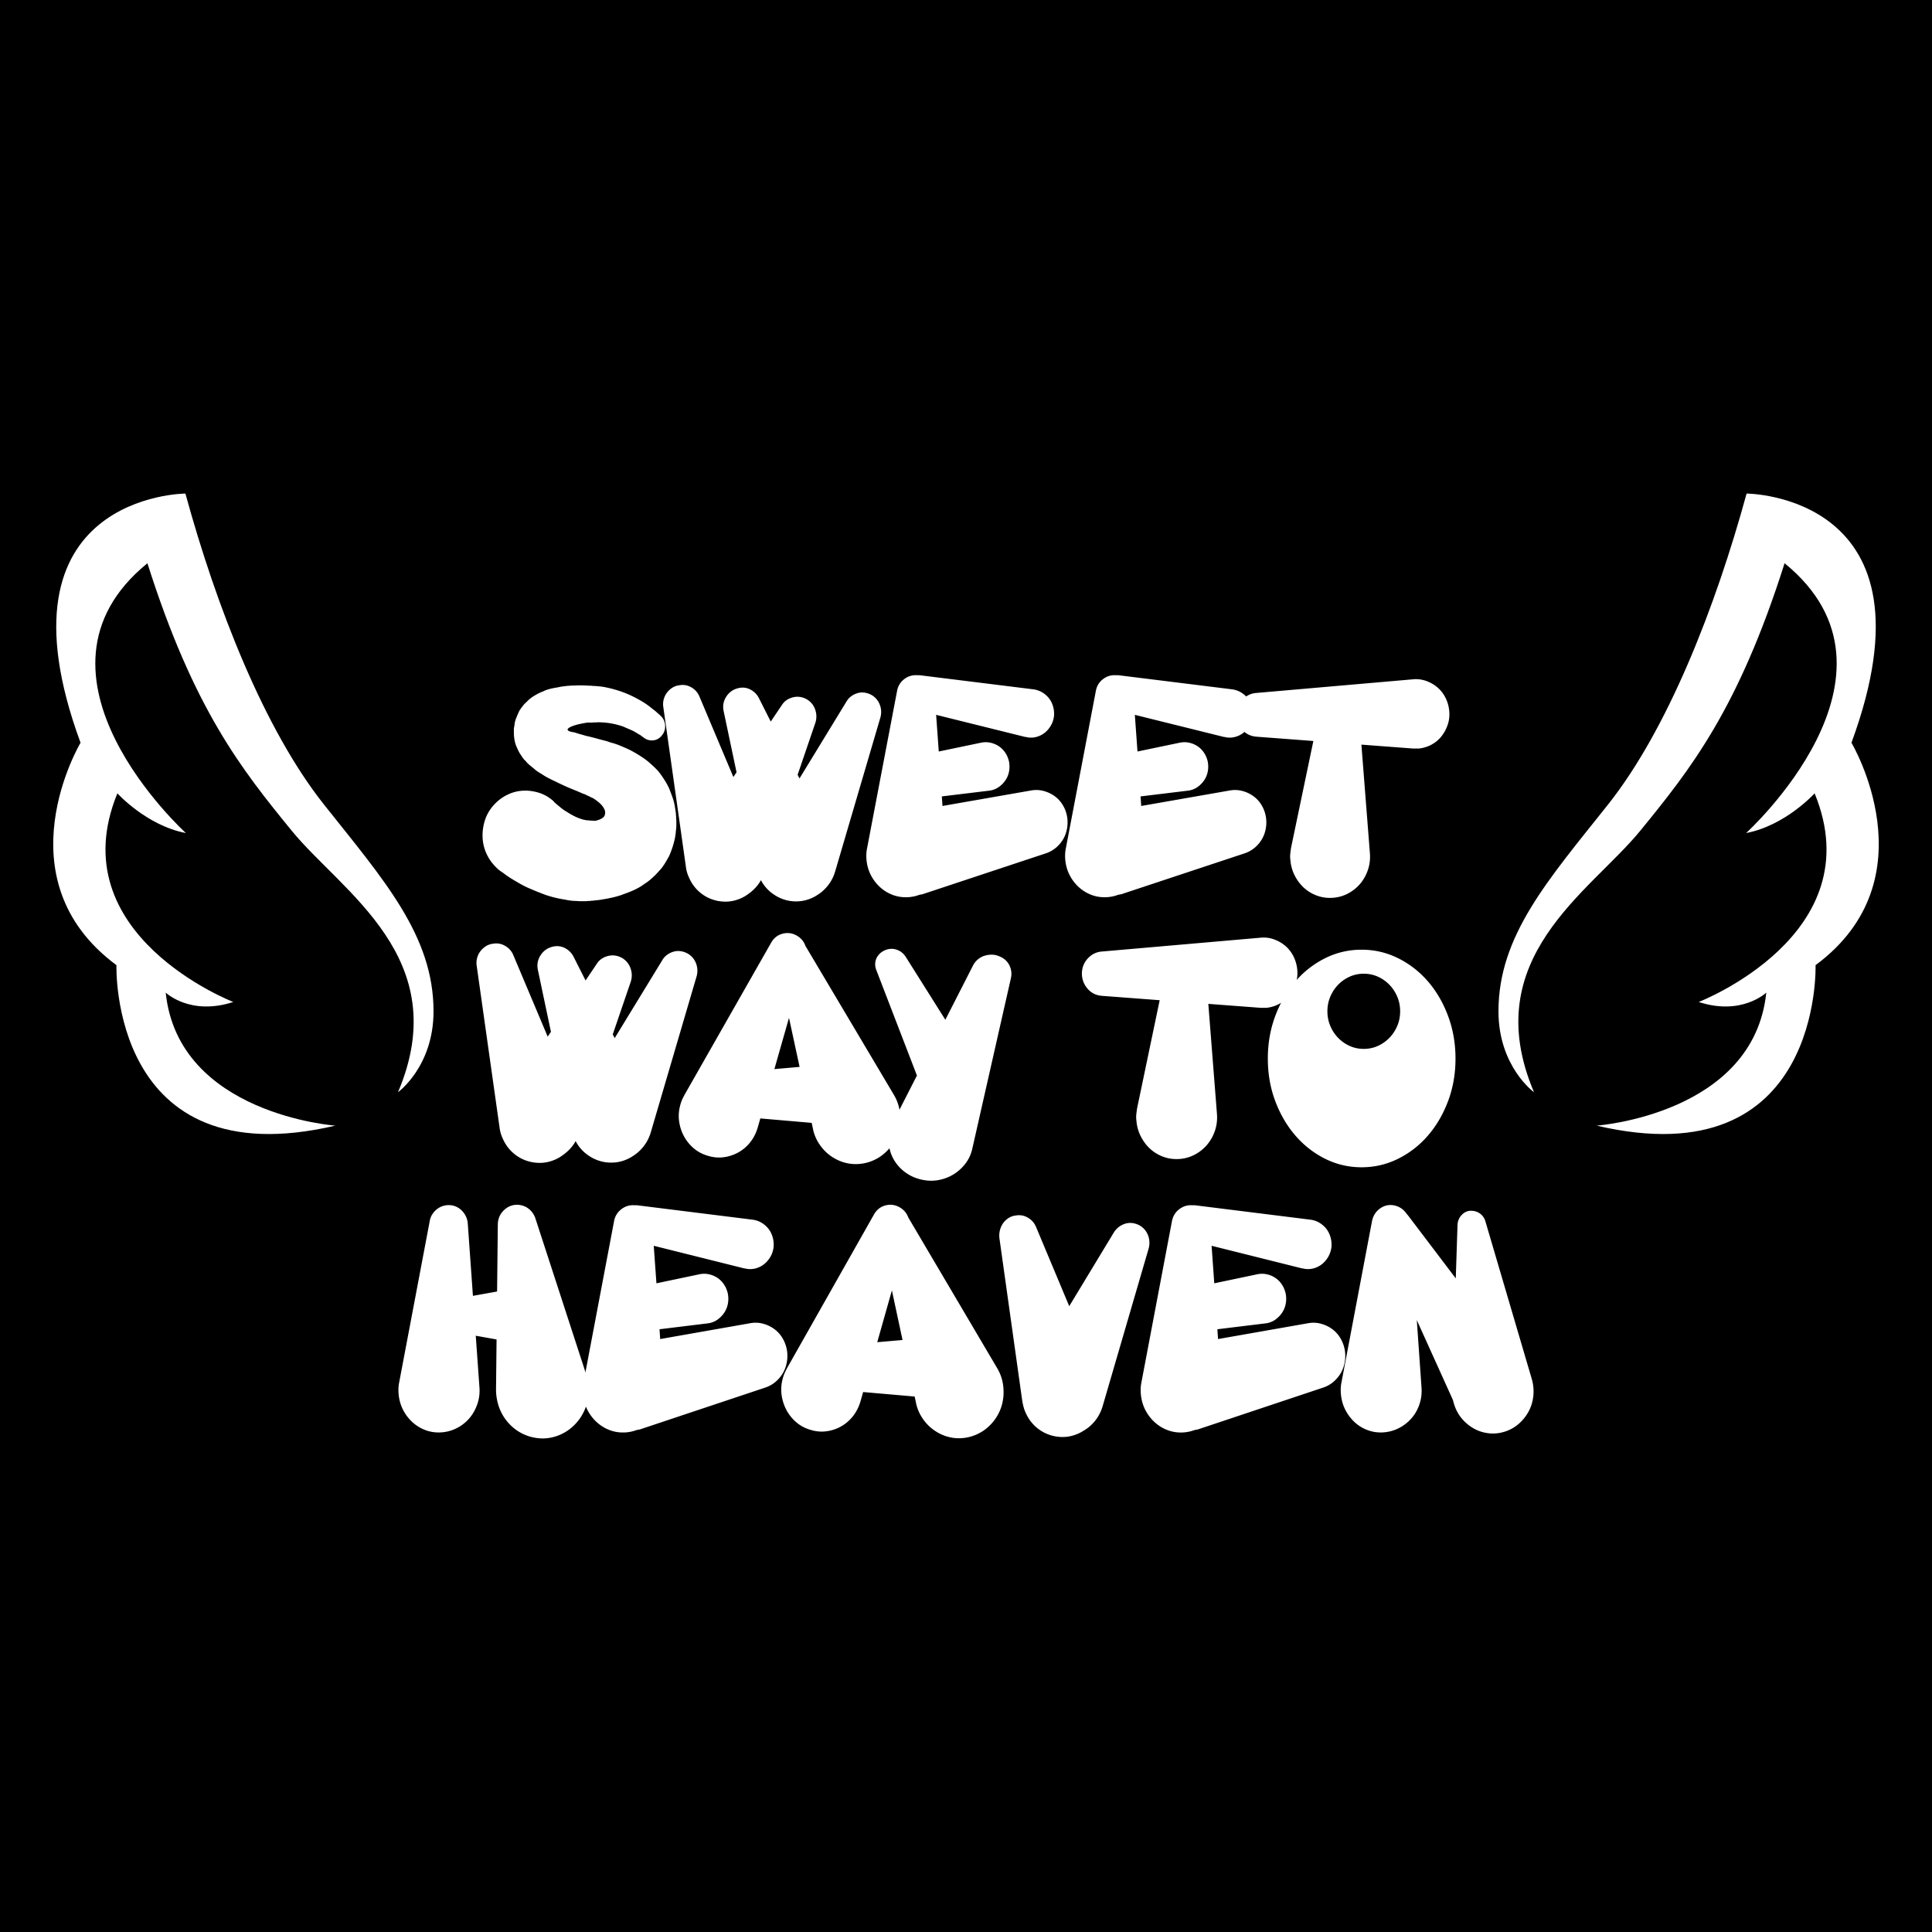 <svg xmlns="http://www.w3.org/2000/svg" id="Layer_1" x="0" y="0" version="1.1" viewBox="0 0 960 960" xml:space="preserve"><style>.st0{fill:#fff}</style><g id="Layer_1_2_"><g id="Layer_1_00000010997199056235729390000010372920262124684478_"><path id="XMLID_00000087390005227413918140000007926180663122108851_" d="M0 0h960v960H0z"/></g></g><path d="M319.32 366.07h-.11l-.11-.11-.22-.11c-.22-.23-.4-.38-.55-.45-.15-.15-.33-.26-.55-.34-.22-.07-.4-.19-.55-.34-.88-.53-1.72-1.02-2.52-1.47-.8-.38-1.64-.75-2.52-1.13-.88-.38-1.75-.75-2.63-1.13-3.5-1.21-7.04-1.89-10.62-2.04-.88-.07-1.75-.07-2.63 0h-1.64c-.15.08-.29.11-.44.11h-.77c-.73-.07-1.64-.02-2.74.17-1.1.19-2.21.42-3.34.68-1.13.27-2.17.59-3.12.96-.95.38-1.61.76-1.97 1.13-.37.38-.33.74.11 1.08s1.46.62 3.07.85c.88.3 1.79.59 2.74.85.95.27 1.93.55 2.96.85 1.02.23 2.06.47 3.12.74s2.1.55 3.12.85l1.75.45c.29.08.58.15.88.23.29.08.58.15.88.23.58.15 1.19.34 1.81.57.62.23 1.26.42 1.92.57 1.24.38 2.5.83 3.78 1.36 1.28.53 2.57 1.09 3.89 1.7 2.48 1.21 5.15 2.79 7.99 4.75.73.53 1.42 1.08 2.08 1.64.66.57 1.31 1.15 1.97 1.75.66.61 1.31 1.25 1.97 1.92.66.68 1.28 1.43 1.86 2.26 1.17 1.58 2.26 3.28 3.28 5.09.51.91.95 1.83 1.31 2.77.36.94.73 1.91 1.1 2.89.36.98.67 1.94.93 2.89.25.94.45 1.94.6 3 .07.45.15.92.22 1.41.07.49.15.96.22 1.41 0 .68.04 1.17.11 1.47v1.47l.11.23v2.49c0 .53-.02 1.02-.05 1.47-.04.45-.09.94-.16 1.47-.07 1.06-.2 2.09-.38 3.11s-.42 2.06-.71 3.11a42.78 42.78 0 01-2.3 6.45c-.58 1.06-1.17 2.08-1.75 3.06-.58.98-1.24 1.96-1.97 2.94-.8.91-1.59 1.77-2.35 2.6-.77.83-1.59 1.62-2.46 2.38-.8.75-1.64 1.43-2.52 2.04-.88.6-1.75 1.21-2.63 1.81a31.791 31.791 0 01-5.04 2.6c-.88.38-1.73.72-2.57 1.02-.84.3-1.66.6-2.46.91-1.61.53-3.17.96-4.71 1.3-1.53.34-3.03.62-4.49.85-.73.15-1.46.26-2.19.34-.73.07-1.46.15-2.19.23-.37.07-.71.11-1.04.11s-.68.04-1.04.11h-1.1l-.44.11h-3.29c-.44 0-.88-.02-1.31-.06-.44-.04-.88-.06-1.31-.06-1.68-.08-3.32-.3-4.93-.68-3.14-.45-6.28-1.21-9.42-2.26-1.46-.53-2.88-1.08-4.27-1.64-1.39-.57-2.77-1.15-4.16-1.75-1.39-.6-2.72-1.26-4-1.98a116.8 116.8 0 01-3.78-2.21c-1.17-.68-2.45-1.51-3.83-2.49-.29-.23-.58-.45-.88-.68-.29-.23-.62-.45-.99-.68l-.99-.68-.55-.45-.33-.23-.11-.23h-.11l-.22-.23c-2.19-2.04-3.91-4.36-5.15-6.96-1.24-2.6-1.93-5.32-2.08-8.15-.15-2.83.2-5.64 1.04-8.43.84-2.79 2.24-5.32 4.21-7.58 1.97-2.26 4.23-4.04 6.79-5.32 2.55-1.28 5.2-2 7.94-2.15 2.74-.15 5.45.21 8.16 1.08 2.7.87 5.15 2.32 7.34 4.36l-.11-.11c0 .08.04.11.11.11 0 .08.07.19.22.34.15.15.27.27.38.34.11.08.24.19.38.34l1.64 1.36c1.31 1.13 2.52 2 3.61 2.6 2.55 1.66 4.85 2.83 6.9 3.51.22.08.46.15.71.23.25.08.49.15.71.23.15 0 .27.02.38.06.11.04.24.06.38.06l.33.11h.44l.33.11h.66c.15 0 .33.02.55.06.22.04.4.06.55.06.36 0 .75.02 1.15.06.4.04.78.06 1.15.06 2.63-.6 4.18-1.47 4.65-2.6.47-1.13.38-2.3-.27-3.51-.66-1.21-1.61-2.3-2.85-3.28s-2.23-1.66-2.96-2.04a7.15 7.15 0 01-1.26-.57c-.4-.23-.82-.41-1.26-.57l-1.31-.68-.44-.11-.33-.11-.77-.34c-1.02-.45-2.04-.89-3.07-1.3-1.02-.41-2.08-.85-3.17-1.3-2.12-.91-4.31-1.92-6.57-3.06a66.13 66.13 0 01-3.5-1.7c-1.17-.6-2.37-1.32-3.61-2.15-.66-.38-1.3-.77-1.92-1.19-.62-.41-1.26-.92-1.92-1.53-.66-.53-1.33-1.08-2.03-1.64-.69-.57-1.37-1.26-2.03-2.09-.66-.53-1.35-1.4-2.08-2.6a15.6 15.6 0 01-1.86-3.28c-.29-.6-.57-1.23-.82-1.87-.26-.64-.46-1.34-.6-2.09-.29-1.28-.44-2.75-.44-4.41v-1.81c.07-.38.13-.7.16-.96.04-.26.09-.55.16-.85.07-1.21.4-2.45.99-3.74.22-.6.45-1.19.71-1.75.25-.57.53-1.15.82-1.75.66-.98 1.39-1.96 2.19-2.94.36-.38.75-.75 1.15-1.13.4-.38.78-.75 1.15-1.13.44-.38.86-.72 1.26-1.02.4-.3.78-.57 1.15-.79 1.68-1.06 3.25-1.85 4.71-2.38.73-.38 1.46-.68 2.19-.91.73-.23 1.42-.41 2.08-.57.73-.15 1.44-.28 2.13-.4.69-.11 1.37-.24 2.03-.4 2.63-.45 5.18-.68 7.66-.68 1.24-.07 2.46-.09 3.67-.06 1.2.04 2.43.1 3.67.17h.88l.44.11h.55c.36 0 .69.02.99.06.29.04.62.06.99.06.66.08 1.31.15 1.97.23.66.08 1.31.19 1.97.34 5.25 1.06 10.11 2.76 14.56 5.09 1.17.6 2.3 1.23 3.39 1.87a36.887 36.887 0 014.7 3.28c.51.42 1.02.81 1.53 1.19.58.45 1.06.87 1.42 1.24.22.15.47.38.77.68l.44.34.44.45c1.39 1.28 2.13 2.89 2.24 4.81.11 1.92-.46 3.6-1.7 5.04-1.24 1.51-2.79 2.3-4.65 2.38-1.82.05-3.44-.56-4.83-1.84zm28.25-19.92l30.87 73.23c1.09 2.57 1.64 5.21 1.64 7.92 0 2.72-.46 5.28-1.37 7.7-.91 2.41-2.26 4.62-4.05 6.62s-3.92 3.57-6.4 4.7c-2.56 1.13-5.13 1.7-7.72 1.7s-5.07-.47-7.44-1.41-4.51-2.34-6.4-4.19c-1.9-1.85-3.39-4.09-4.49-6.73-.73-1.58-1.2-3.32-1.42-5.21l-11.17-79c-.22-1.36-.16-2.66.16-3.91.33-1.24.86-2.36 1.59-3.34.73-.98 1.63-1.81 2.68-2.49 1.06-.68 2.24-1.09 3.56-1.24 2.12-.38 4.11-.02 5.97 1.08 1.85 1.08 3.18 2.61 3.99 4.57zm57.58 13.01l-25.51 74.7c-.88 2.64-2.21 4.96-4 6.96s-3.81 3.57-6.08 4.7c-2.26 1.13-4.71 1.77-7.33 1.92-2.63.15-5.22-.23-7.77-1.13-2.56-.91-4.8-2.28-6.73-4.13-1.93-1.85-3.45-3.94-4.54-6.28-1.1-2.34-1.73-4.87-1.92-7.58-.18-2.72.16-5.39 1.04-8.04.36-.91.75-1.77 1.15-2.6.4-.83.82-1.62 1.26-2.38l43.79-64.97c.73-1.13 1.62-2.02 2.68-2.66 1.06-.64 2.19-1.08 3.39-1.3 1.2-.23 2.41-.21 3.61.06 1.2.27 2.35.77 3.45 1.53 1.75 1.28 2.94 2.96 3.56 5.04.62 2.07.61 4.13-.05 6.16zm-28.03-12.22l35.91 71.08c1.24 2.49 1.95 5.09 2.13 7.81.18 2.72-.11 5.32-.88 7.81-.77 2.49-1.97 4.79-3.61 6.9a18.747 18.747 0 01-6.08 5.09c-2.41 1.28-4.93 2.02-7.55 2.21-2.63.19-5.15-.11-7.55-.91-2.41-.79-4.64-2.04-6.68-3.74-2.04-1.7-3.69-3.79-4.93-6.28-.88-1.74-1.46-3.43-1.75-5.09l-16.53-78.33c-.58-2.64-.16-5.07 1.26-7.3 1.42-2.22 3.41-3.64 5.97-4.24 2.12-.53 4.12-.3 6.02.68 1.9.99 3.33 2.43 4.27 4.31zm60.33 9.62L415 432.96c-.8 2.72-2.04 5.11-3.72 7.19-1.68 2.07-3.63 3.74-5.86 4.98a19.31 19.31 0 01-7.23 2.32c-2.59.3-5.2.04-7.83-.79-2.63-.83-4.95-2.11-6.95-3.85a20.382 20.382 0 01-4.82-6.11c-1.2-2.34-1.95-4.85-2.24-7.53-.29-2.68-.04-5.38.77-8.09.58-1.74 1.31-3.36 2.19-4.87l41.27-67.57c.66-1.13 1.49-2.05 2.52-2.77a10.01 10.01 0 013.28-1.53c1.17-.3 2.37-.34 3.61-.11 1.24.23 2.41.68 3.5 1.36 1.82 1.21 3.08 2.83 3.78 4.87.71 2.03.76 4.06.18 6.1zm19.48-21.05l56.6 7.02c1.6.23 3.07.74 4.38 1.53s2.43 1.77 3.34 2.94c.91 1.17 1.59 2.53 2.03 4.07.44 1.55.58 3.15.44 4.81-.22 1.66-.71 3.17-1.48 4.53-.77 1.36-1.74 2.53-2.9 3.51-1.17.98-2.5 1.7-3.99 2.15-1.5.45-3.05.57-4.65.34-.58-.15-1.02-.23-1.31-.23l-44.23-10.98 1.31 18.22 21.13-4.41c1.6-.3 3.16-.28 4.65.06 1.49.34 2.86.92 4.1 1.75 1.24.83 2.3 1.91 3.18 3.23.88 1.32 1.5 2.81 1.86 4.47.29 1.66.29 3.27 0 4.81-.29 1.55-.86 2.96-1.7 4.24-.84 1.28-1.9 2.4-3.18 3.34-1.28.94-2.72 1.57-4.32 1.87-.15 0-.29.02-.44.06-.15.04-.29.06-.44.06l-23.32 2.83.33 4.75 44.01-7.7c2.11-.38 4.18-.3 6.19.23 2.01.53 3.83 1.38 5.47 2.55 1.64 1.17 3.01 2.66 4.1 4.47 1.1 1.81 1.83 3.81 2.19 6 .29 1.96.25 3.9-.11 5.83-.37 1.92-1.02 3.68-1.97 5.26-.95 1.58-2.16 2.98-3.62 4.19a15.14 15.14 0 01-4.93 2.72l-60.43 20.03c-.37.15-.75.26-1.15.34-.4.07-.82.15-1.26.23-.8.3-1.63.55-2.46.74-.84.19-1.7.32-2.57.4-2.77.23-5.38-.1-7.83-.96-2.45-.87-4.64-2.17-6.57-3.91-1.93-1.74-3.5-3.79-4.71-6.17-1.2-2.38-1.92-5-2.14-7.87-.14-1.81-.04-3.62.33-5.43l14.89-78.1c.44-2.41 1.6-4.36 3.5-5.83 1.9-1.47 4.01-2.13 6.35-1.98h1.33zm98.75 0l56.6 7.02c1.6.23 3.07.74 4.38 1.53s2.43 1.77 3.34 2.94c.91 1.17 1.59 2.53 2.03 4.07.44 1.55.58 3.15.44 4.81-.22 1.66-.71 3.17-1.48 4.53-.77 1.36-1.73 2.53-2.9 3.51s-2.5 1.7-4 2.15c-1.5.45-3.05.57-4.65.34-.58-.15-1.02-.23-1.31-.23L563.9 355.2l1.31 18.22 21.13-4.41c1.6-.3 3.16-.28 4.65.06s2.86.92 4.11 1.75c1.24.83 2.3 1.91 3.18 3.23.88 1.32 1.49 2.81 1.86 4.47.29 1.66.29 3.27 0 4.81-.29 1.55-.86 2.96-1.7 4.24-.84 1.28-1.9 2.4-3.18 3.34-1.28.94-2.72 1.57-4.32 1.87-.15 0-.29.02-.44.06-.15.04-.29.06-.44.06l-23.32 2.83.33 4.75 44.01-7.7c2.12-.38 4.18-.3 6.19.23 2.01.53 3.83 1.38 5.47 2.55 1.64 1.17 3.01 2.66 4.11 4.47 1.1 1.81 1.82 3.81 2.19 6 .29 1.96.26 3.9-.11 5.83-.37 1.92-1.02 3.68-1.97 5.26-.95 1.58-2.15 2.98-3.61 4.19a15.14 15.14 0 01-4.93 2.72l-60.43 20.03c-.37.15-.75.26-1.15.34-.4.07-.82.15-1.26.23-.8.3-1.63.55-2.46.74-.84.19-1.7.32-2.57.4-2.77.23-5.38-.1-7.83-.96-2.45-.87-4.64-2.17-6.57-3.91-1.93-1.74-3.5-3.79-4.71-6.17s-1.92-5-2.14-7.87c-.14-1.81-.04-3.62.33-5.43l14.89-78.1c.44-2.41 1.61-4.36 3.5-5.83 1.9-1.47 4.01-2.13 6.35-1.98h1.31z" class="st0"/><path d="M624.1 344.34l77.95-6.79c2.26-.23 4.45.04 6.57.79 2.12.76 4 1.83 5.64 3.23 1.64 1.4 2.97 3.11 4 5.15 1.02 2.04 1.64 4.23 1.86 6.56.22 2.42-.04 4.7-.77 6.85-.73 2.15-1.77 4.07-3.12 5.77-1.35 1.7-3.01 3.08-4.98 4.13-1.97 1.06-4.09 1.7-6.35 1.92h-2.63l-77.95-5.89c-2.99-.23-5.42-1.47-7.28-3.74-1.86-2.26-2.72-4.9-2.57-7.92.22-2.72 1.24-5.02 3.07-6.9 1.82-1.88 4.01-2.94 6.56-3.16zm50.91 7.01l5.69 72.67c.22 2.79-.09 5.47-.93 8.04s-2.08 4.85-3.72 6.85c-1.64 2-3.63 3.64-5.97 4.92a18.763 18.763 0 01-7.55 2.26c-2.77.23-5.4-.1-7.88-.96-2.48-.87-4.67-2.15-6.57-3.85-1.9-1.7-3.47-3.75-4.71-6.17-1.24-2.41-1.97-5.02-2.19-7.81-.15-1.06-.16-2.07-.05-3.06.11-.98.24-1.96.38-2.94L656.4 350c.29-1.28.8-2.45 1.53-3.51.73-1.06 1.59-1.92 2.57-2.6.99-.68 2.1-1.15 3.34-1.41 1.24-.26 2.48-.24 3.72.06 2.11.53 3.85 1.6 5.2 3.23 1.36 1.61 2.1 3.47 2.25 5.58zM232.44 608.03l5.79 81.32c.22 2.86-.11 5.6-1 8.23-.89 2.62-2.17 4.94-3.84 6.95s-3.69 3.65-6.07 4.92a19.639 19.639 0 01-7.68 2.26c-2.82.23-5.47-.1-7.96-.99s-4.71-2.22-6.68-4c-1.97-1.78-3.56-3.88-4.79-6.31-1.22-2.43-1.95-5.12-2.17-8.05-.15-1.85-.04-3.71.33-5.56l15.14-79.94c.22-1.39.7-2.63 1.45-3.71.74-1.08 1.61-1.97 2.62-2.66 1-.7 2.11-1.18 3.34-1.45 1.22-.27 2.5-.29 3.84-.06 2.15.46 3.93 1.55 5.34 3.24 1.41 1.72 2.19 3.65 2.34 5.81zm29.39 60.24l-36.85-6.6c-2.15-.39-3.84-1.49-5.07-3.3-1.22-1.81-1.65-3.84-1.28-6.08.3-1.78 1.04-3.24 2.23-4.4 1.19-1.16 2.56-1.89 4.12-2.2l36.85-6.6c1.93-.31 3.8-.25 5.62.17 1.82.42 3.47 1.2 4.95 2.32a14.98 14.98 0 013.73 4.11c1 1.62 1.69 3.44 2.06 5.44.3 2.01.24 3.98-.17 5.91-.41 1.93-1.13 3.67-2.17 5.21-1.04 1.55-2.36 2.86-3.95 3.94-1.6 1.08-3.36 1.78-5.29 2.09-1.63.22-3.22.22-4.78-.01zm4.23-62.79l25.27 77.62c1.04 3.17 1.43 6.31 1.17 9.44s-1.04 6.06-2.34 8.8c-1.3 2.74-3.08 5.17-5.34 7.3-2.26 2.12-4.88 3.72-7.85 4.81-3.04 1.08-6.09 1.49-9.13 1.22-3.04-.27-5.88-1.08-8.52-2.43-2.64-1.35-4.97-3.21-7.01-5.56-2.04-2.36-3.58-5.12-4.62-8.28-.82-2.7-1.22-5.33-1.22-7.88l.89-81.91c0-2.78.95-5.13 2.84-7.07 1.89-1.93 4.17-2.9 6.85-2.9 2.15.08 4.02.73 5.62 1.97 1.59 1.24 2.72 2.86 3.39 4.87z" class="st0"/><path d="M316.48 598.88l57.55 7.18c1.63.23 3.12.75 4.45 1.56 1.34.81 2.47 1.82 3.4 3.01.93 1.2 1.61 2.59 2.06 4.17.45 1.58.59 3.23.45 4.92-.22 1.7-.72 3.24-1.5 4.63-.78 1.39-1.76 2.59-2.95 3.59-1.19 1-2.54 1.74-4.06 2.2-1.52.46-3.1.58-4.73.35-.6-.15-1.04-.23-1.34-.23l-44.97-11.24 1.34 18.65 21.48-4.52c1.63-.31 3.21-.29 4.73.06 1.52.35 2.91.95 4.17 1.8 1.26.85 2.34 1.95 3.23 3.3.89 1.35 1.52 2.88 1.89 4.58.3 1.7.3 3.34 0 4.92s-.87 3.03-1.73 4.34c-.85 1.31-1.93 2.45-3.23 3.42-1.3.97-2.77 1.6-4.4 1.91-.15 0-.3.02-.45.06-.15.04-.3.06-.45.06l-23.71 2.9.33 4.87 44.75-7.88c2.15-.39 4.25-.31 6.29.23s3.9 1.41 5.57 2.61c1.67 1.2 3.06 2.72 4.17 4.58 1.11 1.85 1.85 3.9 2.23 6.14.3 2.01.26 4-.11 5.97-.37 1.97-1.04 3.76-2 5.39-.97 1.62-2.19 3.05-3.67 4.29a15.4 15.4 0 01-5.01 2.78l-61.45 20.51c-.37.15-.76.27-1.17.35-.41.08-.83.15-1.28.23-.82.31-1.65.56-2.5.75-.85.19-1.73.33-2.62.41-2.82.23-5.47-.1-7.96-.99s-4.71-2.22-6.68-4c-1.97-1.78-3.56-3.88-4.79-6.31-1.22-2.43-1.95-5.12-2.17-8.05-.15-1.85-.04-3.71.33-5.56l15.14-79.94c.44-2.47 1.63-4.46 3.56-5.97 1.93-1.51 4.08-2.18 6.46-2.03h1.35zm111.1 97.43c-.82 2.78-2.06 5.23-3.73 7.36-1.67 2.12-3.64 3.82-5.9 5.1a20.117 20.117 0 01-7.35 2.43c-2.63.35-5.29.1-7.96-.75-2.67-.77-5.03-2.05-7.07-3.82a21.105 21.105 0 01-4.9-6.2c-1.22-2.36-2-4.88-2.34-7.59-.33-2.7-.09-5.44.72-8.22.22-.85.52-1.68.89-2.49.37-.81.74-1.56 1.11-2.26l43.19-76.34c1.34-2.39 3.26-3.92 5.79-4.58 2.52-.65 4.93-.29 7.24 1.1 1.93 1.16 3.28 2.8 4.06 4.92.78 2.13.87 4.27.28 6.43l-24.03 84.91zm39.52-32.09c2-.15 3.95.1 5.84.75 1.89.66 3.56 1.62 5.01 2.9 1.45 1.27 2.63 2.82 3.56 4.63.93 1.82 1.46 3.76 1.61 5.85.15 2.08-.09 4.11-.72 6.08-.63 1.97-1.56 3.71-2.78 5.21-1.22 1.51-2.71 2.74-4.45 3.71-1.74.97-3.62 1.53-5.62 1.68-.82.16-1.63.16-2.45 0l-55.88-4.87c-2.82-.23-5.14-1.45-6.96-3.65-1.82-2.2-2.62-4.77-2.39-7.7.22-2.7 1.22-4.94 3.01-6.72 1.78-1.78 3.9-2.78 6.34-3.01l55.88-4.86zm28.27 15.4c1.63 2.71 2.65 5.56 3.06 8.57.41 3.01.3 5.95-.33 8.81-.63 2.86-1.8 5.52-3.51 7.99-1.71 2.47-3.86 4.56-6.46 6.26-2.6 1.62-5.34 2.67-8.24 3.13-2.89.46-5.72.35-8.46-.35-2.75-.69-5.31-1.91-7.68-3.65-2.38-1.74-4.38-3.96-6.01-6.66-1.34-2.24-2.23-4.6-2.67-7.07L436.49 610c-.45-2.24-.11-4.29 1-6.14 1.11-1.85 2.74-3.01 4.9-3.48 1.71-.39 3.32-.23 4.84.46 1.52.7 2.69 1.74 3.51 3.13l44.63 75.65zm19.48-69.85l31.39 74.95c1.11 2.63 1.67 5.33 1.67 8.11s-.46 5.41-1.39 7.88c-.93 2.47-2.3 4.73-4.12 6.78a19.508 19.508 0 01-6.51 4.81c-2.6 1.16-5.21 1.74-7.85 1.74s-5.16-.48-7.57-1.45-4.59-2.39-6.51-4.29c-1.93-1.89-3.45-4.19-4.56-6.89-.37-.85-.67-1.74-.89-2.66-.22-.93-.41-1.81-.56-2.67l-11.35-80.86c-.15-1.39-.06-2.72.28-4 .33-1.27.85-2.41 1.56-3.42.7-1 1.6-1.85 2.67-2.55a8.301 8.301 0 013.62-1.27c2.15-.39 4.17-.02 6.07 1.1 1.88 1.11 3.24 2.68 4.05 4.69zm55.89 10.66l-22.82 78.2c-.82 2.78-2.08 5.23-3.78 7.36-1.71 2.12-3.71 3.82-6.01 5.1-2.3 1.27-4.77 2.07-7.4 2.37-2.64.31-5.29.04-7.96-.81-2.67-.85-5.01-2.16-7.01-3.94-2-1.78-3.62-3.86-4.84-6.26a21.874 21.874 0 01-2.28-7.7c-.3-2.74-.04-5.5.78-8.28.59-1.77 1.34-3.43 2.23-4.98l41.86-69.16c.74-1.16 1.63-2.1 2.67-2.84 1.04-.73 2.15-1.25 3.34-1.56 1.19-.31 2.41-.35 3.67-.12 1.26.23 2.45.7 3.56 1.39 1.86 1.24 3.13 2.9 3.84 4.98.68 2.07.74 4.16.15 6.25zm22.93-21.55l57.55 7.18c1.63.23 3.12.75 4.45 1.56s2.47 1.82 3.4 3.01c.93 1.2 1.61 2.59 2.06 4.17.45 1.58.59 3.23.45 4.92-.22 1.7-.72 3.24-1.5 4.63-.78 1.39-1.76 2.59-2.95 3.59-1.19 1-2.54 1.74-4.06 2.2-1.52.46-3.1.58-4.73.35-.59-.15-1.04-.23-1.34-.23l-44.97-11.24 1.33 18.65 21.49-4.52c1.63-.31 3.21-.29 4.73.06 1.52.35 2.91.95 4.17 1.8 1.26.85 2.34 1.95 3.23 3.3.89 1.35 1.52 2.88 1.89 4.58.3 1.7.3 3.34 0 4.92s-.87 3.03-1.73 4.34c-.85 1.31-1.93 2.45-3.23 3.42-1.3.97-2.77 1.6-4.4 1.91-.15 0-.3.02-.45.06-.15.04-.3.06-.45.06l-23.71 2.9.33 4.87L650 657.5c2.15-.39 4.25-.31 6.29.23s3.9 1.41 5.57 2.61c1.67 1.2 3.06 2.72 4.17 4.58 1.11 1.85 1.85 3.9 2.23 6.14.3 2.01.26 4-.11 5.97-.37 1.97-1.04 3.76-2 5.39-.97 1.62-2.19 3.05-3.67 4.29a15.4 15.4 0 01-5.01 2.78L596.02 710c-.37.15-.76.27-1.17.35-.41.08-.83.15-1.28.23-.82.31-1.65.56-2.5.75-.85.19-1.73.33-2.62.41-2.82.23-5.47-.1-7.96-.99s-4.71-2.22-6.68-4c-1.97-1.78-3.56-3.88-4.79-6.31-1.22-2.43-1.95-5.12-2.17-8.05-.15-1.85-.04-3.71.33-5.56l15.14-79.94c.45-2.47 1.63-4.46 3.56-5.97 1.93-1.51 4.08-2.18 6.46-2.03h1.33zm106.98 9.15l5.68 81.32c.22 2.86-.09 5.6-.95 8.23-.85 2.62-2.13 4.94-3.84 6.95a20.94 20.94 0 01-6.12 4.92 19.639 19.639 0 01-7.68 2.26c-2.75.23-5.38-.1-7.9-.99-2.52-.89-4.75-2.22-6.68-4a21.817 21.817 0 01-4.73-6.31c-1.23-2.43-1.95-5.12-2.17-8.05-.15-1.93-.04-3.78.33-5.56l15.14-79.94c.52-2.7 1.86-4.83 4.01-6.37 2.15-1.54 4.52-2.05 7.12-1.51 2.15.46 3.95 1.55 5.4 3.24 1.44 1.72 2.24 3.65 2.39 5.81zm22.59 90.48l-38.4-84.92c-.52-1.16-.8-2.33-.83-3.53-.04-1.2.15-2.33.56-3.42.41-1.08.98-2.08 1.73-3.01.74-.93 1.67-1.66 2.78-2.2 1.93-.93 3.88-1.12 5.84-.58 1.96.54 3.58 1.62 4.84 3.24l55.77 73.56c1.63 2.16 2.78 4.52 3.45 7.07.67 2.55.85 5.1.56 7.65-.3 2.55-1.06 4.96-2.28 7.24-1.22 2.28-2.88 4.27-4.95 5.96-2.08 1.7-4.32 2.9-6.73 3.59-2.41.7-4.84.89-7.29.58-2.45-.31-4.77-1.08-6.96-2.32-2.19-1.24-4.1-2.94-5.73-5.1-.45-.62-.87-1.26-1.28-1.91-.43-.65-.78-1.29-1.08-1.9zm14.81-91.75l23.04 78.31c.82 2.78 1.09 5.56.83 8.34-.26 2.78-1 5.35-2.23 7.7-1.23 2.36-2.86 4.44-4.9 6.26a19.41 19.41 0 01-7.07 4c-2.67.85-5.34 1.12-8.02.81-2.67-.31-5.14-1.1-7.4-2.38-2.27-1.27-4.27-2.95-6.01-5.04-1.74-2.08-3.02-4.52-3.84-7.3a16.58 16.58 0 01-.72-3.48 36.85 36.85 0 01-.17-3.48l2.67-81.79c.07-2.01.82-3.72 2.23-5.15 1.41-1.43 3.08-2.07 5.01-1.91 1.56.08 2.93.58 4.12 1.51 1.2.93 2.01 2.13 2.46 3.6zM255.09 474.65l31.27 74.17c1.11 2.6 1.66 5.27 1.66 8.03 0 2.75-.46 5.35-1.39 7.79-.92 2.45-2.29 4.68-4.1 6.71a19.464 19.464 0 01-6.49 4.76c-2.59 1.15-5.19 1.72-7.82 1.72s-5.14-.48-7.54-1.43c-2.4-.96-4.57-2.37-6.49-4.24s-3.44-4.15-4.55-6.82c-.74-1.61-1.22-3.36-1.44-5.27l-11.31-80.02c-.22-1.38-.17-2.69.17-3.96.33-1.26.87-2.39 1.61-3.38.74-.99 1.65-1.83 2.72-2.52 1.07-.69 2.27-1.11 3.6-1.26 2.14-.38 4.16-.02 6.04 1.09 1.9 1.1 3.25 2.64 4.06 4.63zm58.32 13.19l-25.84 75.66c-.89 2.68-2.24 5.03-4.05 7.05-1.81 2.02-3.86 3.61-6.15 4.76-2.29 1.15-4.77 1.79-7.43 1.95a19.9 19.9 0 01-7.87-1.15c-2.59-.92-4.86-2.31-6.82-4.18-1.96-1.87-3.49-3.99-4.6-6.36-1.11-2.37-1.76-4.93-1.94-7.68-.19-2.75.17-5.46 1.05-8.14.37-.92.76-1.79 1.16-2.64.41-.84.83-1.64 1.28-2.41l44.35-65.8c.74-1.15 1.64-2.04 2.72-2.69 1.07-.65 2.22-1.09 3.44-1.32 1.22-.23 2.44-.21 3.66.06 1.22.27 2.38.78 3.49 1.55 1.77 1.3 2.97 3 3.6 5.1.64 2.09.62 4.17-.05 6.24zm-28.38-12.39l36.37 71.99c1.26 2.52 1.98 5.16 2.16 7.91.18 2.75-.11 5.39-.89 7.91-.78 2.52-2 4.85-3.66 6.99-1.66 2.14-3.71 3.86-6.15 5.16-2.44 1.3-4.99 2.04-7.65 2.24-2.66.19-5.21-.11-7.65-.92-2.44-.8-4.7-2.06-6.76-3.78-2.07-1.72-3.73-3.84-4.99-6.36-.89-1.76-1.48-3.48-1.77-5.16L267.3 482.1c-.59-2.67-.17-5.14 1.28-7.39 1.44-2.25 3.45-3.69 6.04-4.3 2.14-.53 4.18-.3 6.1.69 1.9.99 3.35 2.44 4.31 4.35zm61.09 9.75l-22.73 77.38c-.81 2.75-2.07 5.18-3.77 7.28-1.7 2.1-3.68 3.78-5.93 5.04-2.26 1.26-4.7 2.04-7.32 2.35-2.63.3-5.27.04-7.93-.8-2.66-.84-5.01-2.14-7.04-3.9a20.62 20.62 0 01-4.88-6.19 21.505 21.505 0 01-2.27-7.62c-.3-2.71-.04-5.45.78-8.2.59-1.76 1.33-3.4 2.22-4.93l41.8-68.44a8.62 8.62 0 012.55-2.81c1.03-.73 2.14-1.24 3.33-1.55 1.18-.3 2.4-.34 3.66-.11 1.26.23 2.44.69 3.55 1.38 1.85 1.22 3.12 2.87 3.83 4.93.69 2.06.74 4.13.15 6.19zm30.38 75.09c-.81 2.75-2.05 5.18-3.71 7.28-1.66 2.1-3.62 3.78-5.88 5.04-2.26 1.26-4.7 2.06-7.32 2.41-2.63.34-5.27.09-7.93-.74-2.66-.77-5.01-2.03-7.04-3.78-2.03-1.76-3.66-3.8-4.88-6.13-1.22-2.33-2-4.83-2.33-7.51-.33-2.68-.09-5.39.72-8.14.22-.84.52-1.66.89-2.46s.74-1.55 1.11-2.24l43.02-75.55c1.33-2.37 3.25-3.88 5.77-4.53 2.51-.65 4.92-.29 7.21 1.09 1.92 1.15 3.27 2.77 4.05 4.87.78 2.1.87 4.22.28 6.36l-23.96 84.03zm39.37-31.76c2-.15 3.94.1 5.82.75 1.88.65 3.55 1.6 4.99 2.86s2.62 2.79 3.55 4.59c.92 1.8 1.46 3.73 1.61 5.79.15 2.06-.09 4.07-.72 6.02-.63 1.95-1.55 3.67-2.77 5.16-1.22 1.49-2.7 2.71-4.44 3.67-1.74.96-3.6 1.51-5.6 1.66-.81.15-1.63.15-2.44 0l-55.66-4.81c-2.81-.23-5.12-1.43-6.93-3.61-1.81-2.18-2.61-4.72-2.38-7.62.22-2.68 1.22-4.89 2.99-6.65 1.77-1.76 3.88-2.75 6.32-2.98l55.66-4.83zm28.16 15.25c1.63 2.68 2.64 5.5 3.05 8.48.41 2.98.3 5.89-.33 8.71-.63 2.83-1.79 5.46-3.49 7.91-1.7 2.44-3.84 4.51-6.43 6.19-2.59 1.61-5.32 2.64-8.2 3.09-2.88.46-5.69.34-8.43-.34-2.74-.69-5.29-1.89-7.65-3.61-2.37-1.72-4.36-3.92-5.99-6.59-1.33-2.22-2.22-4.55-2.66-6.99l-18.52-85.75c-.44-2.22-.11-4.24 1-6.08s2.73-2.98 4.88-3.44c1.7-.38 3.31-.23 4.82.46 1.51.69 2.68 1.72 3.49 3.1l44.46 74.86z" class="st0"/><path d="M449.91 475.23l30.82 48.95c.96 1.53 1.57 3.15 1.83 4.87.26 1.72.18 3.4-.22 5.04-.41 1.64-1.15 3.17-2.22 4.59-1.07 1.42-2.42 2.58-4.05 3.5-1.63.92-3.35 1.51-5.16 1.78s-3.59.19-5.32-.23c-1.74-.42-3.36-1.13-4.88-2.12-1.52-.99-2.75-2.29-3.71-3.9-.15-.38-.32-.76-.5-1.15-.19-.38-.35-.76-.5-1.15l-20.62-53.54c-.37-.99-.54-2.01-.5-3.04.04-1.03.28-1.99.72-2.87.44-.88 1.05-1.66 1.83-2.35.78-.69 1.68-1.22 2.72-1.61 1.92-.69 3.77-.7 5.54-.06s3.18 1.76 4.22 3.29zm52.44 10.66l-19.18 84.72c-.59 2.75-1.7 5.22-3.33 7.4a21.61 21.61 0 01-5.82 5.39 21.86 21.86 0 01-7.43 2.92c-2.7.53-5.49.5-8.37-.11-2.88-.61-5.45-1.68-7.71-3.21s-4.12-3.38-5.6-5.56a19.254 19.254 0 01-2.99-7.16c-.52-2.6-.48-5.27.11-8.03.15-.76.37-1.55.67-2.35.3-.8.63-1.51 1-2.12l39.81-78.07a9.676 9.676 0 012.38-2.98c1-.84 2.11-1.45 3.33-1.83 1.22-.38 2.49-.55 3.82-.52 1.33.04 2.62.36 3.88.97 2.14.92 3.69 2.37 4.66 4.36.96 1.97 1.22 4.04.77 6.18zm45.02-13.07l78.95-6.88c2.29-.23 4.51.04 6.65.8 2.14.77 4.05 1.85 5.71 3.27 1.66 1.42 3.01 3.15 4.05 5.22a18.59 18.59 0 011.88 6.65c.22 2.45-.04 4.76-.78 6.93-.74 2.18-1.79 4.13-3.16 5.85-1.37 1.72-3.05 3.11-5.05 4.18a17.058 17.058 0 01-6.43 1.95h-2.66l-78.95-5.96c-3.03-.23-5.49-1.49-7.37-3.78-1.89-2.29-2.75-4.97-2.61-8.02.22-2.75 1.26-5.08 3.11-6.99 1.86-1.92 4.07-2.99 6.66-3.22zm51.56 7.1l5.77 73.6c.22 2.83-.09 5.54-.94 8.14-.85 2.6-2.11 4.91-3.77 6.93-1.66 2.02-3.68 3.69-6.04 4.99a19.05 19.05 0 01-7.65 2.29c-2.81.23-5.47-.1-7.98-.97-2.51-.88-4.73-2.18-6.65-3.9-1.92-1.72-3.51-3.8-4.77-6.25-1.26-2.44-2-5.08-2.22-7.91-.15-1.07-.17-2.1-.06-3.1.11-.99.24-1.99.39-2.98l15.08-72.22c.3-1.3.81-2.48 1.55-3.55.74-1.07 1.61-1.95 2.61-2.64 1-.69 2.12-1.16 3.38-1.43a8.28 8.28 0 013.77.06c2.14.54 3.9 1.62 5.27 3.27a9.824 9.824 0 012.26 5.67z" class="st0"/><path d="M676.55 471.9c6.43 0 12.49 1.41 18.18 4.24 5.69 2.83 10.64 6.69 14.86 11.58 4.21 4.89 7.54 10.62 9.98 17.2 2.44 6.57 3.66 13.6 3.66 21.09s-1.22 14.5-3.66 21.04c-2.44 6.53-5.77 12.25-9.98 17.14-4.21 4.89-9.17 8.75-14.86 11.58-5.69 2.83-11.75 4.24-18.18 4.24s-12.47-1.42-18.13-4.24c-5.65-2.83-10.59-6.69-14.8-11.58-4.21-4.89-7.54-10.6-9.98-17.14-2.44-6.53-3.66-13.54-3.66-21.04 0-7.49 1.22-14.52 3.66-21.09 2.44-6.57 5.77-12.3 9.98-17.2 4.21-4.89 9.15-8.75 14.8-11.58 5.65-2.82 11.7-4.24 18.13-4.24zm1.1 49.29c2.51 0 4.86-.5 7.04-1.49a18.59 18.59 0 005.71-4.01c1.62-1.68 2.92-3.65 3.88-5.9.96-2.25 1.44-4.68 1.44-7.28 0-2.6-.48-5.02-1.44-7.28-.96-2.25-2.26-4.22-3.88-5.9a18.59 18.59 0 00-5.71-4.01c-2.18-.99-4.53-1.49-7.04-1.49s-4.86.5-7.04 1.49c-2.18.99-4.09 2.33-5.71 4.01-1.63 1.68-2.92 3.65-3.88 5.9-.96 2.26-1.44 4.68-1.44 7.28 0 2.6.48 5.03 1.44 7.28.96 2.26 2.25 4.22 3.88 5.9a18.59 18.59 0 005.71 4.01c2.18 1 4.53 1.49 7.04 1.49z" class="st0"/><g><path d="M762.24 542.72s-17.66-12.74-17.66-40.21c0-37.61 24.66-65.24 54.39-102.67 29.73-37.42 53.51-98.28 68.9-154.59 0 0 97.58.35 52.11 123.81 0 0 40.22 67.5-17.84 110.52 0 0 3.5 105.98-108.77 79.74 0 0 78-5.6 84.29-66.1 0 0-12.12 11.66-33.58 4.66 0 0 86.51-33.39 57.59-103.67 0 0-14.46 16-34.04 19.73 0 0 86.97-78.81 19.12-134.07-23.08 72.75-46.87 102.48-71.7 132.91s-81.15 63.31-52.81 129.94zm-564.48 0s17.66-12.74 17.66-40.21c0-37.61-24.66-65.24-54.39-102.67s-53.51-98.28-68.9-154.59c0 0-97.58.35-52.11 123.81 0 0-40.22 67.5 17.84 110.52 0 0-3.5 105.98 108.77 79.74 0 0-78-5.6-84.29-66.1 0 0 12.12 11.66 33.58 4.66 0 0-86.51-33.39-57.59-103.67 0 0 14.46 16 34.04 19.73 0 0-86.97-78.81-19.12-134.07 23.08 72.75 46.87 102.48 71.7 132.91s81.15 63.31 52.81 129.94z" class="st0"/></g></svg>